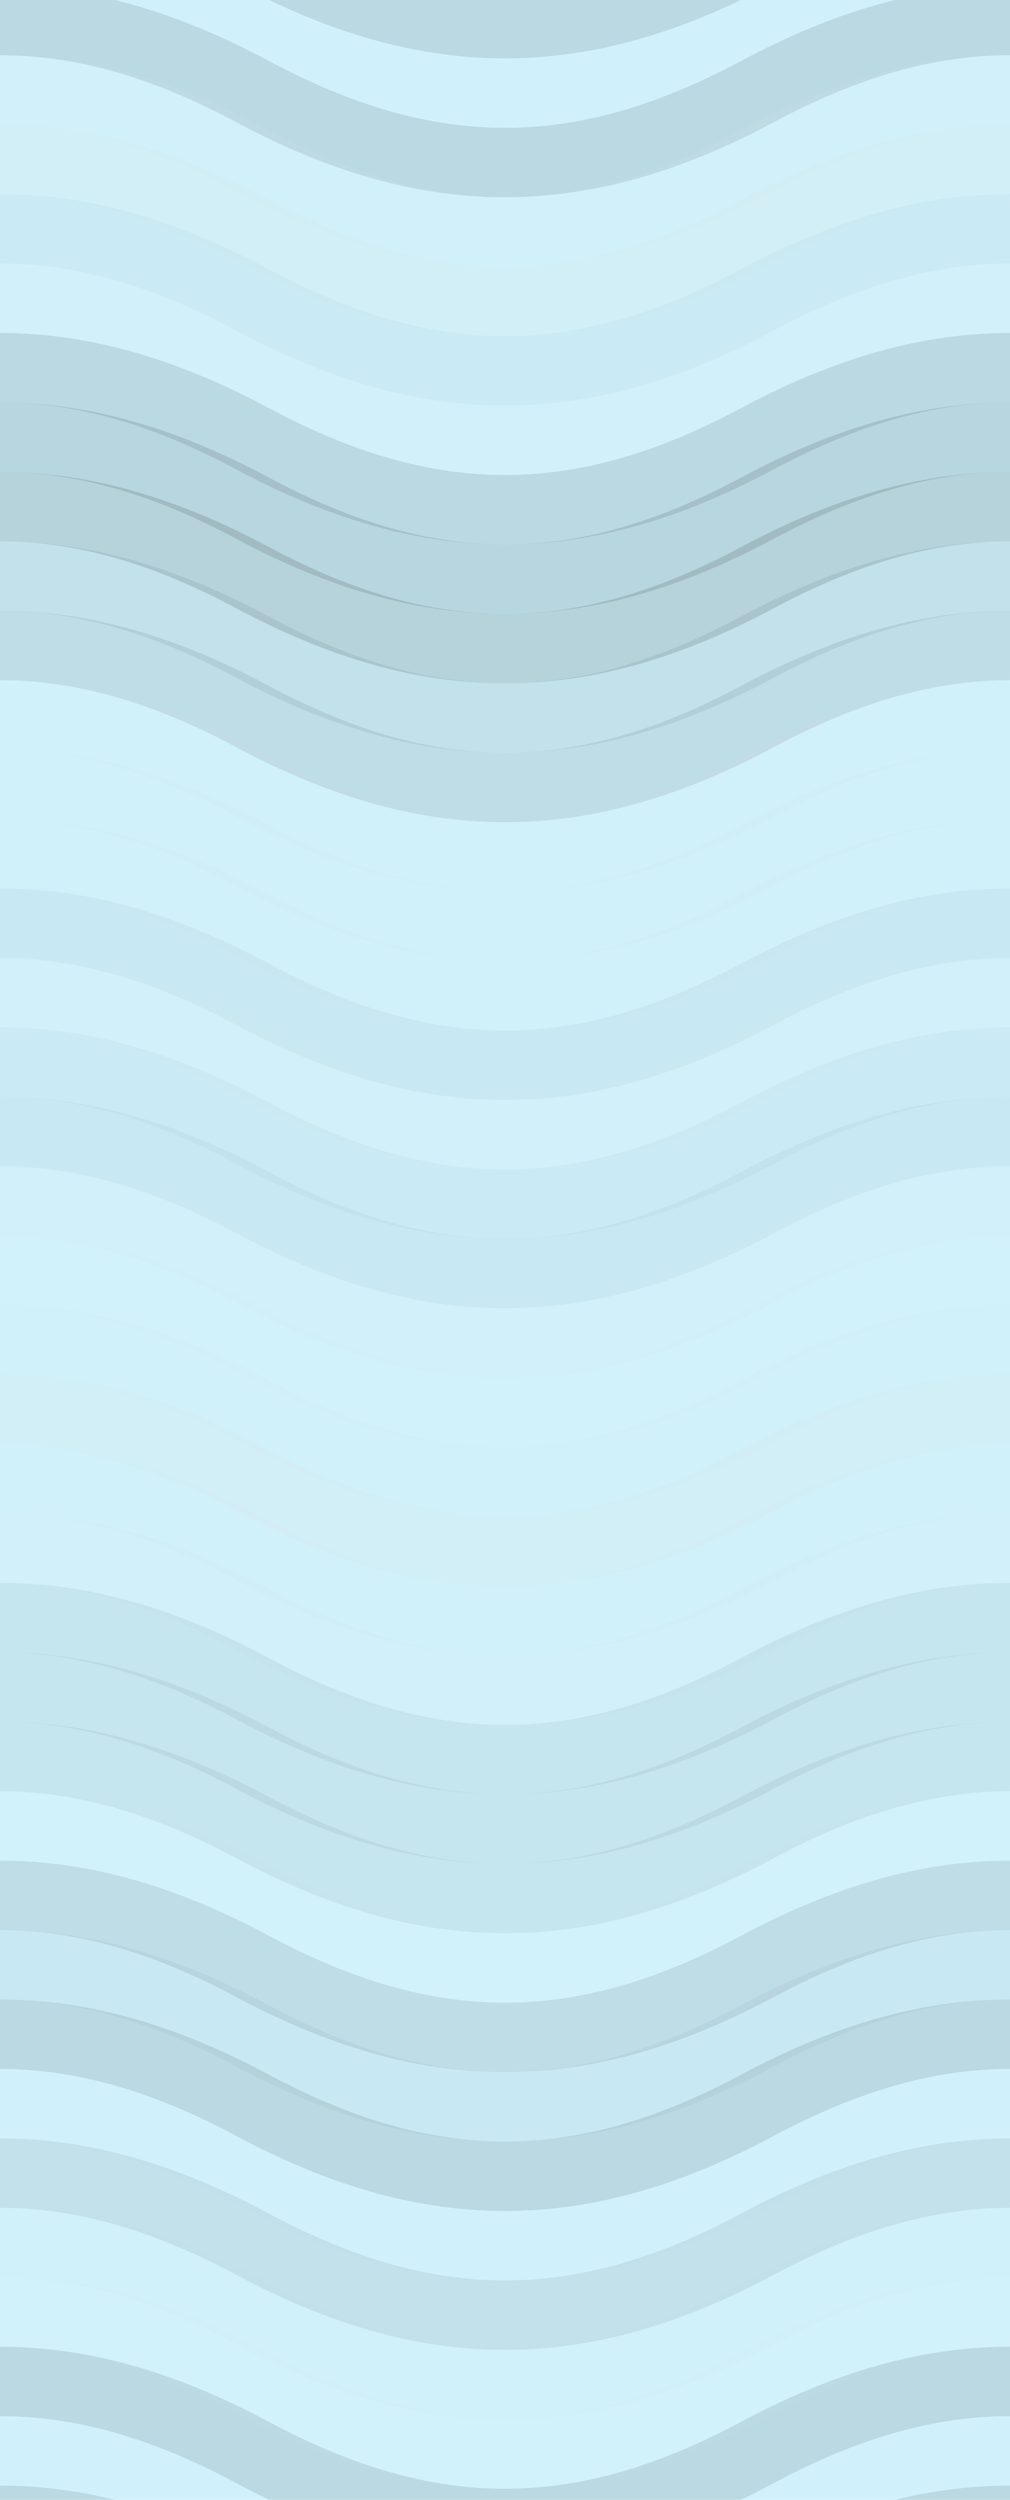 <svg xmlns="http://www.w3.org/2000/svg" width="320" height="792" viewbox="0 0 320 792" preserveAspectRatio="none"><rect x="0" y="0" width="100%" height="100%" fill="rgb(208, 242, 253)" /><path d="M0 30 C 56 0, 104 0, 160 30 S 264 60, 320 30 S 424 0, 480, 30" fill="none" stroke="#222" style="opacity:0.115;stroke-width:22px;" transform="translate(-80, -45)" /><path d="M0 30 C 56 0, 104 0, 160 30 S 264 60, 320 30 S 424 0, 480, 30" fill="none" stroke="#222" style="opacity:0.115;stroke-width:22px;" transform="translate(-80, 747)" /><path d="M0 30 C 56 0, 104 0, 160 30 S 264 60, 320 30 S 424 0, 480, 30" fill="none" stroke="#ddd" style="opacity:0.02;stroke-width:22px;" transform="translate(-80, -23)" /><path d="M0 30 C 56 0, 104 0, 160 30 S 264 60, 320 30 S 424 0, 480, 30" fill="none" stroke="#ddd" style="opacity:0.02;stroke-width:22px;" transform="translate(-80, 769)" /><path d="M0 30 C 56 0, 104 0, 160 30 S 264 60, 320 30 S 424 0, 480, 30" fill="none" stroke="#222" style="opacity:0.115;stroke-width:22px;" transform="translate(-80, -1)" /><path d="M0 30 C 56 0, 104 0, 160 30 S 264 60, 320 30 S 424 0, 480, 30" fill="none" stroke="#222" style="opacity:0.115;stroke-width:22px;" transform="translate(-80, 791)" /><path d="M0 30 C 56 0, 104 0, 160 30 S 264 60, 320 30 S 424 0, 480, 30" fill="none" stroke="#ddd" style="opacity:0.124;stroke-width:22px;" transform="translate(-80, 21)" /><path d="M0 30 C 56 0, 104 0, 160 30 S 264 60, 320 30 S 424 0, 480, 30" fill="none" stroke="#ddd" style="opacity:0.124;stroke-width:22px;" transform="translate(-80, 813)" /><path d="M0 30 C 56 0, 104 0, 160 30 S 264 60, 320 30 S 424 0, 480, 30" fill="none" stroke="#ddd" style="opacity:0.141;stroke-width:22px;" transform="translate(-80, 43)" /><path d="M0 30 C 56 0, 104 0, 160 30 S 264 60, 320 30 S 424 0, 480, 30" fill="none" stroke="#ddd" style="opacity:0.141;stroke-width:22px;" transform="translate(-80, 835)" /><path d="M0 30 C 56 0, 104 0, 160 30 S 264 60, 320 30 S 424 0, 480, 30" fill="none" stroke="#222" style="opacity:0.029;stroke-width:22px;" transform="translate(-80, 65)" /><path d="M0 30 C 56 0, 104 0, 160 30 S 264 60, 320 30 S 424 0, 480, 30" fill="none" stroke="#222" style="opacity:0.029;stroke-width:22px;" transform="translate(-80, 857)" /><path d="M0 30 C 56 0, 104 0, 160 30 S 264 60, 320 30 S 424 0, 480, 30" fill="none" stroke="#ddd" style="opacity:0.089;stroke-width:22px;" transform="translate(-80, 87)" /><path d="M0 30 C 56 0, 104 0, 160 30 S 264 60, 320 30 S 424 0, 480, 30" fill="none" stroke="#ddd" style="opacity:0.089;stroke-width:22px;" transform="translate(-80, 879)" /><path d="M0 30 C 56 0, 104 0, 160 30 S 264 60, 320 30 S 424 0, 480, 30" fill="none" stroke="#222" style="opacity:0.115;stroke-width:22px;" transform="translate(-80, 109)" /><path d="M0 30 C 56 0, 104 0, 160 30 S 264 60, 320 30 S 424 0, 480, 30" fill="none" stroke="#222" style="opacity:0.115;stroke-width:22px;" transform="translate(-80, 901)" /><path d="M0 30 C 56 0, 104 0, 160 30 S 264 60, 320 30 S 424 0, 480, 30" fill="none" stroke="#222" style="opacity:0.133;stroke-width:22px;" transform="translate(-80, 131)" /><path d="M0 30 C 56 0, 104 0, 160 30 S 264 60, 320 30 S 424 0, 480, 30" fill="none" stroke="#222" style="opacity:0.133;stroke-width:22px;" transform="translate(-80, 923)" /><path d="M0 30 C 56 0, 104 0, 160 30 S 264 60, 320 30 S 424 0, 480, 30" fill="none" stroke="#222" style="opacity:0.15;stroke-width:22px;" transform="translate(-80, 153)" /><path d="M0 30 C 56 0, 104 0, 160 30 S 264 60, 320 30 S 424 0, 480, 30" fill="none" stroke="#222" style="opacity:0.15;stroke-width:22px;" transform="translate(-80, 945)" /><path d="M0 30 C 56 0, 104 0, 160 30 S 264 60, 320 30 S 424 0, 480, 30" fill="none" stroke="#222" style="opacity:0.081;stroke-width:22px;" transform="translate(-80, 175)" /><path d="M0 30 C 56 0, 104 0, 160 30 S 264 60, 320 30 S 424 0, 480, 30" fill="none" stroke="#222" style="opacity:0.081;stroke-width:22px;" transform="translate(-80, 967)" /><path d="M0 30 C 56 0, 104 0, 160 30 S 264 60, 320 30 S 424 0, 480, 30" fill="none" stroke="#222" style="opacity:0.098;stroke-width:22px;" transform="translate(-80, 197)" /><path d="M0 30 C 56 0, 104 0, 160 30 S 264 60, 320 30 S 424 0, 480, 30" fill="none" stroke="#222" style="opacity:0.098;stroke-width:22px;" transform="translate(-80, 989)" /><path d="M0 30 C 56 0, 104 0, 160 30 S 264 60, 320 30 S 424 0, 480, 30" fill="none" stroke="#ddd" style="opacity:0.072;stroke-width:22px;" transform="translate(-80, 219)" /><path d="M0 30 C 56 0, 104 0, 160 30 S 264 60, 320 30 S 424 0, 480, 30" fill="none" stroke="#ddd" style="opacity:0.072;stroke-width:22px;" transform="translate(-80, 1011)" /><path d="M0 30 C 56 0, 104 0, 160 30 S 264 60, 320 30 S 424 0, 480, 30" fill="none" stroke="#ddd" style="opacity:0.072;stroke-width:22px;" transform="translate(-80, 241)" /><path d="M0 30 C 56 0, 104 0, 160 30 S 264 60, 320 30 S 424 0, 480, 30" fill="none" stroke="#ddd" style="opacity:0.072;stroke-width:22px;" transform="translate(-80, 1033)" /><path d="M0 30 C 56 0, 104 0, 160 30 S 264 60, 320 30 S 424 0, 480, 30" fill="none" stroke="#ddd" style="opacity:0.072;stroke-width:22px;" transform="translate(-80, 263)" /><path d="M0 30 C 56 0, 104 0, 160 30 S 264 60, 320 30 S 424 0, 480, 30" fill="none" stroke="#ddd" style="opacity:0.072;stroke-width:22px;" transform="translate(-80, 1055)" /><path d="M0 30 C 56 0, 104 0, 160 30 S 264 60, 320 30 S 424 0, 480, 30" fill="none" stroke="#222" style="opacity:0.046;stroke-width:22px;" transform="translate(-80, 285)" /><path d="M0 30 C 56 0, 104 0, 160 30 S 264 60, 320 30 S 424 0, 480, 30" fill="none" stroke="#222" style="opacity:0.046;stroke-width:22px;" transform="translate(-80, 1077)" /><path d="M0 30 C 56 0, 104 0, 160 30 S 264 60, 320 30 S 424 0, 480, 30" fill="none" stroke="#ddd" style="opacity:0.124;stroke-width:22px;" transform="translate(-80, 307)" /><path d="M0 30 C 56 0, 104 0, 160 30 S 264 60, 320 30 S 424 0, 480, 30" fill="none" stroke="#ddd" style="opacity:0.124;stroke-width:22px;" transform="translate(-80, 1099)" /><path d="M0 30 C 56 0, 104 0, 160 30 S 264 60, 320 30 S 424 0, 480, 30" fill="none" stroke="#222" style="opacity:0.029;stroke-width:22px;" transform="translate(-80, 329)" /><path d="M0 30 C 56 0, 104 0, 160 30 S 264 60, 320 30 S 424 0, 480, 30" fill="none" stroke="#222" style="opacity:0.029;stroke-width:22px;" transform="translate(-80, 1121)" /><path d="M0 30 C 56 0, 104 0, 160 30 S 264 60, 320 30 S 424 0, 480, 30" fill="none" stroke="#222" style="opacity:0.046;stroke-width:22px;" transform="translate(-80, 351)" /><path d="M0 30 C 56 0, 104 0, 160 30 S 264 60, 320 30 S 424 0, 480, 30" fill="none" stroke="#222" style="opacity:0.046;stroke-width:22px;" transform="translate(-80, 1143)" /><path d="M0 30 C 56 0, 104 0, 160 30 S 264 60, 320 30 S 424 0, 480, 30" fill="none" stroke="#ddd" style="opacity:0.089;stroke-width:22px;" transform="translate(-80, 373)" /><path d="M0 30 C 56 0, 104 0, 160 30 S 264 60, 320 30 S 424 0, 480, 30" fill="none" stroke="#ddd" style="opacity:0.089;stroke-width:22px;" transform="translate(-80, 1165)" /><path d="M0 30 C 56 0, 104 0, 160 30 S 264 60, 320 30 S 424 0, 480, 30" fill="none" stroke="#ddd" style="opacity:0.055;stroke-width:22px;" transform="translate(-80, 395)" /><path d="M0 30 C 56 0, 104 0, 160 30 S 264 60, 320 30 S 424 0, 480, 30" fill="none" stroke="#ddd" style="opacity:0.055;stroke-width:22px;" transform="translate(-80, 1187)" /><path d="M0 30 C 56 0, 104 0, 160 30 S 264 60, 320 30 S 424 0, 480, 30" fill="none" stroke="#ddd" style="opacity:0.072;stroke-width:22px;" transform="translate(-80, 417)" /><path d="M0 30 C 56 0, 104 0, 160 30 S 264 60, 320 30 S 424 0, 480, 30" fill="none" stroke="#ddd" style="opacity:0.072;stroke-width:22px;" transform="translate(-80, 1209)" /><path d="M0 30 C 56 0, 104 0, 160 30 S 264 60, 320 30 S 424 0, 480, 30" fill="none" stroke="#ddd" style="opacity:0.141;stroke-width:22px;" transform="translate(-80, 439)" /><path d="M0 30 C 56 0, 104 0, 160 30 S 264 60, 320 30 S 424 0, 480, 30" fill="none" stroke="#ddd" style="opacity:0.141;stroke-width:22px;" transform="translate(-80, 1231)" /><path d="M0 30 C 56 0, 104 0, 160 30 S 264 60, 320 30 S 424 0, 480, 30" fill="none" stroke="#ddd" style="opacity:0.072;stroke-width:22px;" transform="translate(-80, 461)" /><path d="M0 30 C 56 0, 104 0, 160 30 S 264 60, 320 30 S 424 0, 480, 30" fill="none" stroke="#ddd" style="opacity:0.072;stroke-width:22px;" transform="translate(-80, 1253)" /><path d="M0 30 C 56 0, 104 0, 160 30 S 264 60, 320 30 S 424 0, 480, 30" fill="none" stroke="#ddd" style="opacity:0.089;stroke-width:22px;" transform="translate(-80, 483)" /><path d="M0 30 C 56 0, 104 0, 160 30 S 264 60, 320 30 S 424 0, 480, 30" fill="none" stroke="#ddd" style="opacity:0.089;stroke-width:22px;" transform="translate(-80, 1275)" /><path d="M0 30 C 56 0, 104 0, 160 30 S 264 60, 320 30 S 424 0, 480, 30" fill="none" stroke="#222" style="opacity:0.063;stroke-width:22px;" transform="translate(-80, 505)" /><path d="M0 30 C 56 0, 104 0, 160 30 S 264 60, 320 30 S 424 0, 480, 30" fill="none" stroke="#222" style="opacity:0.063;stroke-width:22px;" transform="translate(-80, 1297)" /><path d="M0 30 C 56 0, 104 0, 160 30 S 264 60, 320 30 S 424 0, 480, 30" fill="none" stroke="#222" style="opacity:0.063;stroke-width:22px;" transform="translate(-80, 527)" /><path d="M0 30 C 56 0, 104 0, 160 30 S 264 60, 320 30 S 424 0, 480, 30" fill="none" stroke="#222" style="opacity:0.063;stroke-width:22px;" transform="translate(-80, 1319)" /><path d="M0 30 C 56 0, 104 0, 160 30 S 264 60, 320 30 S 424 0, 480, 30" fill="none" stroke="#222" style="opacity:0.063;stroke-width:22px;" transform="translate(-80, 549)" /><path d="M0 30 C 56 0, 104 0, 160 30 S 264 60, 320 30 S 424 0, 480, 30" fill="none" stroke="#222" style="opacity:0.063;stroke-width:22px;" transform="translate(-80, 1341)" /><path d="M0 30 C 56 0, 104 0, 160 30 S 264 60, 320 30 S 424 0, 480, 30" fill="none" stroke="#ddd" style="opacity:0.055;stroke-width:22px;" transform="translate(-80, 571)" /><path d="M0 30 C 56 0, 104 0, 160 30 S 264 60, 320 30 S 424 0, 480, 30" fill="none" stroke="#ddd" style="opacity:0.055;stroke-width:22px;" transform="translate(-80, 1363)" /><path d="M0 30 C 56 0, 104 0, 160 30 S 264 60, 320 30 S 424 0, 480, 30" fill="none" stroke="#222" style="opacity:0.098;stroke-width:22px;" transform="translate(-80, 593)" /><path d="M0 30 C 56 0, 104 0, 160 30 S 264 60, 320 30 S 424 0, 480, 30" fill="none" stroke="#222" style="opacity:0.098;stroke-width:22px;" transform="translate(-80, 1385)" /><path d="M0 30 C 56 0, 104 0, 160 30 S 264 60, 320 30 S 424 0, 480, 30" fill="none" stroke="#222" style="opacity:0.046;stroke-width:22px;" transform="translate(-80, 615)" /><path d="M0 30 C 56 0, 104 0, 160 30 S 264 60, 320 30 S 424 0, 480, 30" fill="none" stroke="#222" style="opacity:0.046;stroke-width:22px;" transform="translate(-80, 1407)" /><path d="M0 30 C 56 0, 104 0, 160 30 S 264 60, 320 30 S 424 0, 480, 30" fill="none" stroke="#222" style="opacity:0.115;stroke-width:22px;" transform="translate(-80, 637)" /><path d="M0 30 C 56 0, 104 0, 160 30 S 264 60, 320 30 S 424 0, 480, 30" fill="none" stroke="#222" style="opacity:0.115;stroke-width:22px;" transform="translate(-80, 1429)" /><path d="M0 30 C 56 0, 104 0, 160 30 S 264 60, 320 30 S 424 0, 480, 30" fill="none" stroke="#ddd" style="opacity:0.02;stroke-width:22px;" transform="translate(-80, 659)" /><path d="M0 30 C 56 0, 104 0, 160 30 S 264 60, 320 30 S 424 0, 480, 30" fill="none" stroke="#ddd" style="opacity:0.02;stroke-width:22px;" transform="translate(-80, 1451)" /><path d="M0 30 C 56 0, 104 0, 160 30 S 264 60, 320 30 S 424 0, 480, 30" fill="none" stroke="#222" style="opacity:0.081;stroke-width:22px;" transform="translate(-80, 681)" /><path d="M0 30 C 56 0, 104 0, 160 30 S 264 60, 320 30 S 424 0, 480, 30" fill="none" stroke="#222" style="opacity:0.081;stroke-width:22px;" transform="translate(-80, 1473)" /><path d="M0 30 C 56 0, 104 0, 160 30 S 264 60, 320 30 S 424 0, 480, 30" fill="none" stroke="#ddd" style="opacity:0.072;stroke-width:22px;" transform="translate(-80, 703)" /><path d="M0 30 C 56 0, 104 0, 160 30 S 264 60, 320 30 S 424 0, 480, 30" fill="none" stroke="#ddd" style="opacity:0.072;stroke-width:22px;" transform="translate(-80, 1495)" /><path d="M0 30 C 56 0, 104 0, 160 30 S 264 60, 320 30 S 424 0, 480, 30" fill="none" stroke="#ddd" style="opacity:0.055;stroke-width:22px;" transform="translate(-80, 725)" /><path d="M0 30 C 56 0, 104 0, 160 30 S 264 60, 320 30 S 424 0, 480, 30" fill="none" stroke="#ddd" style="opacity:0.055;stroke-width:22px;" transform="translate(-80, 1517)" /></svg>